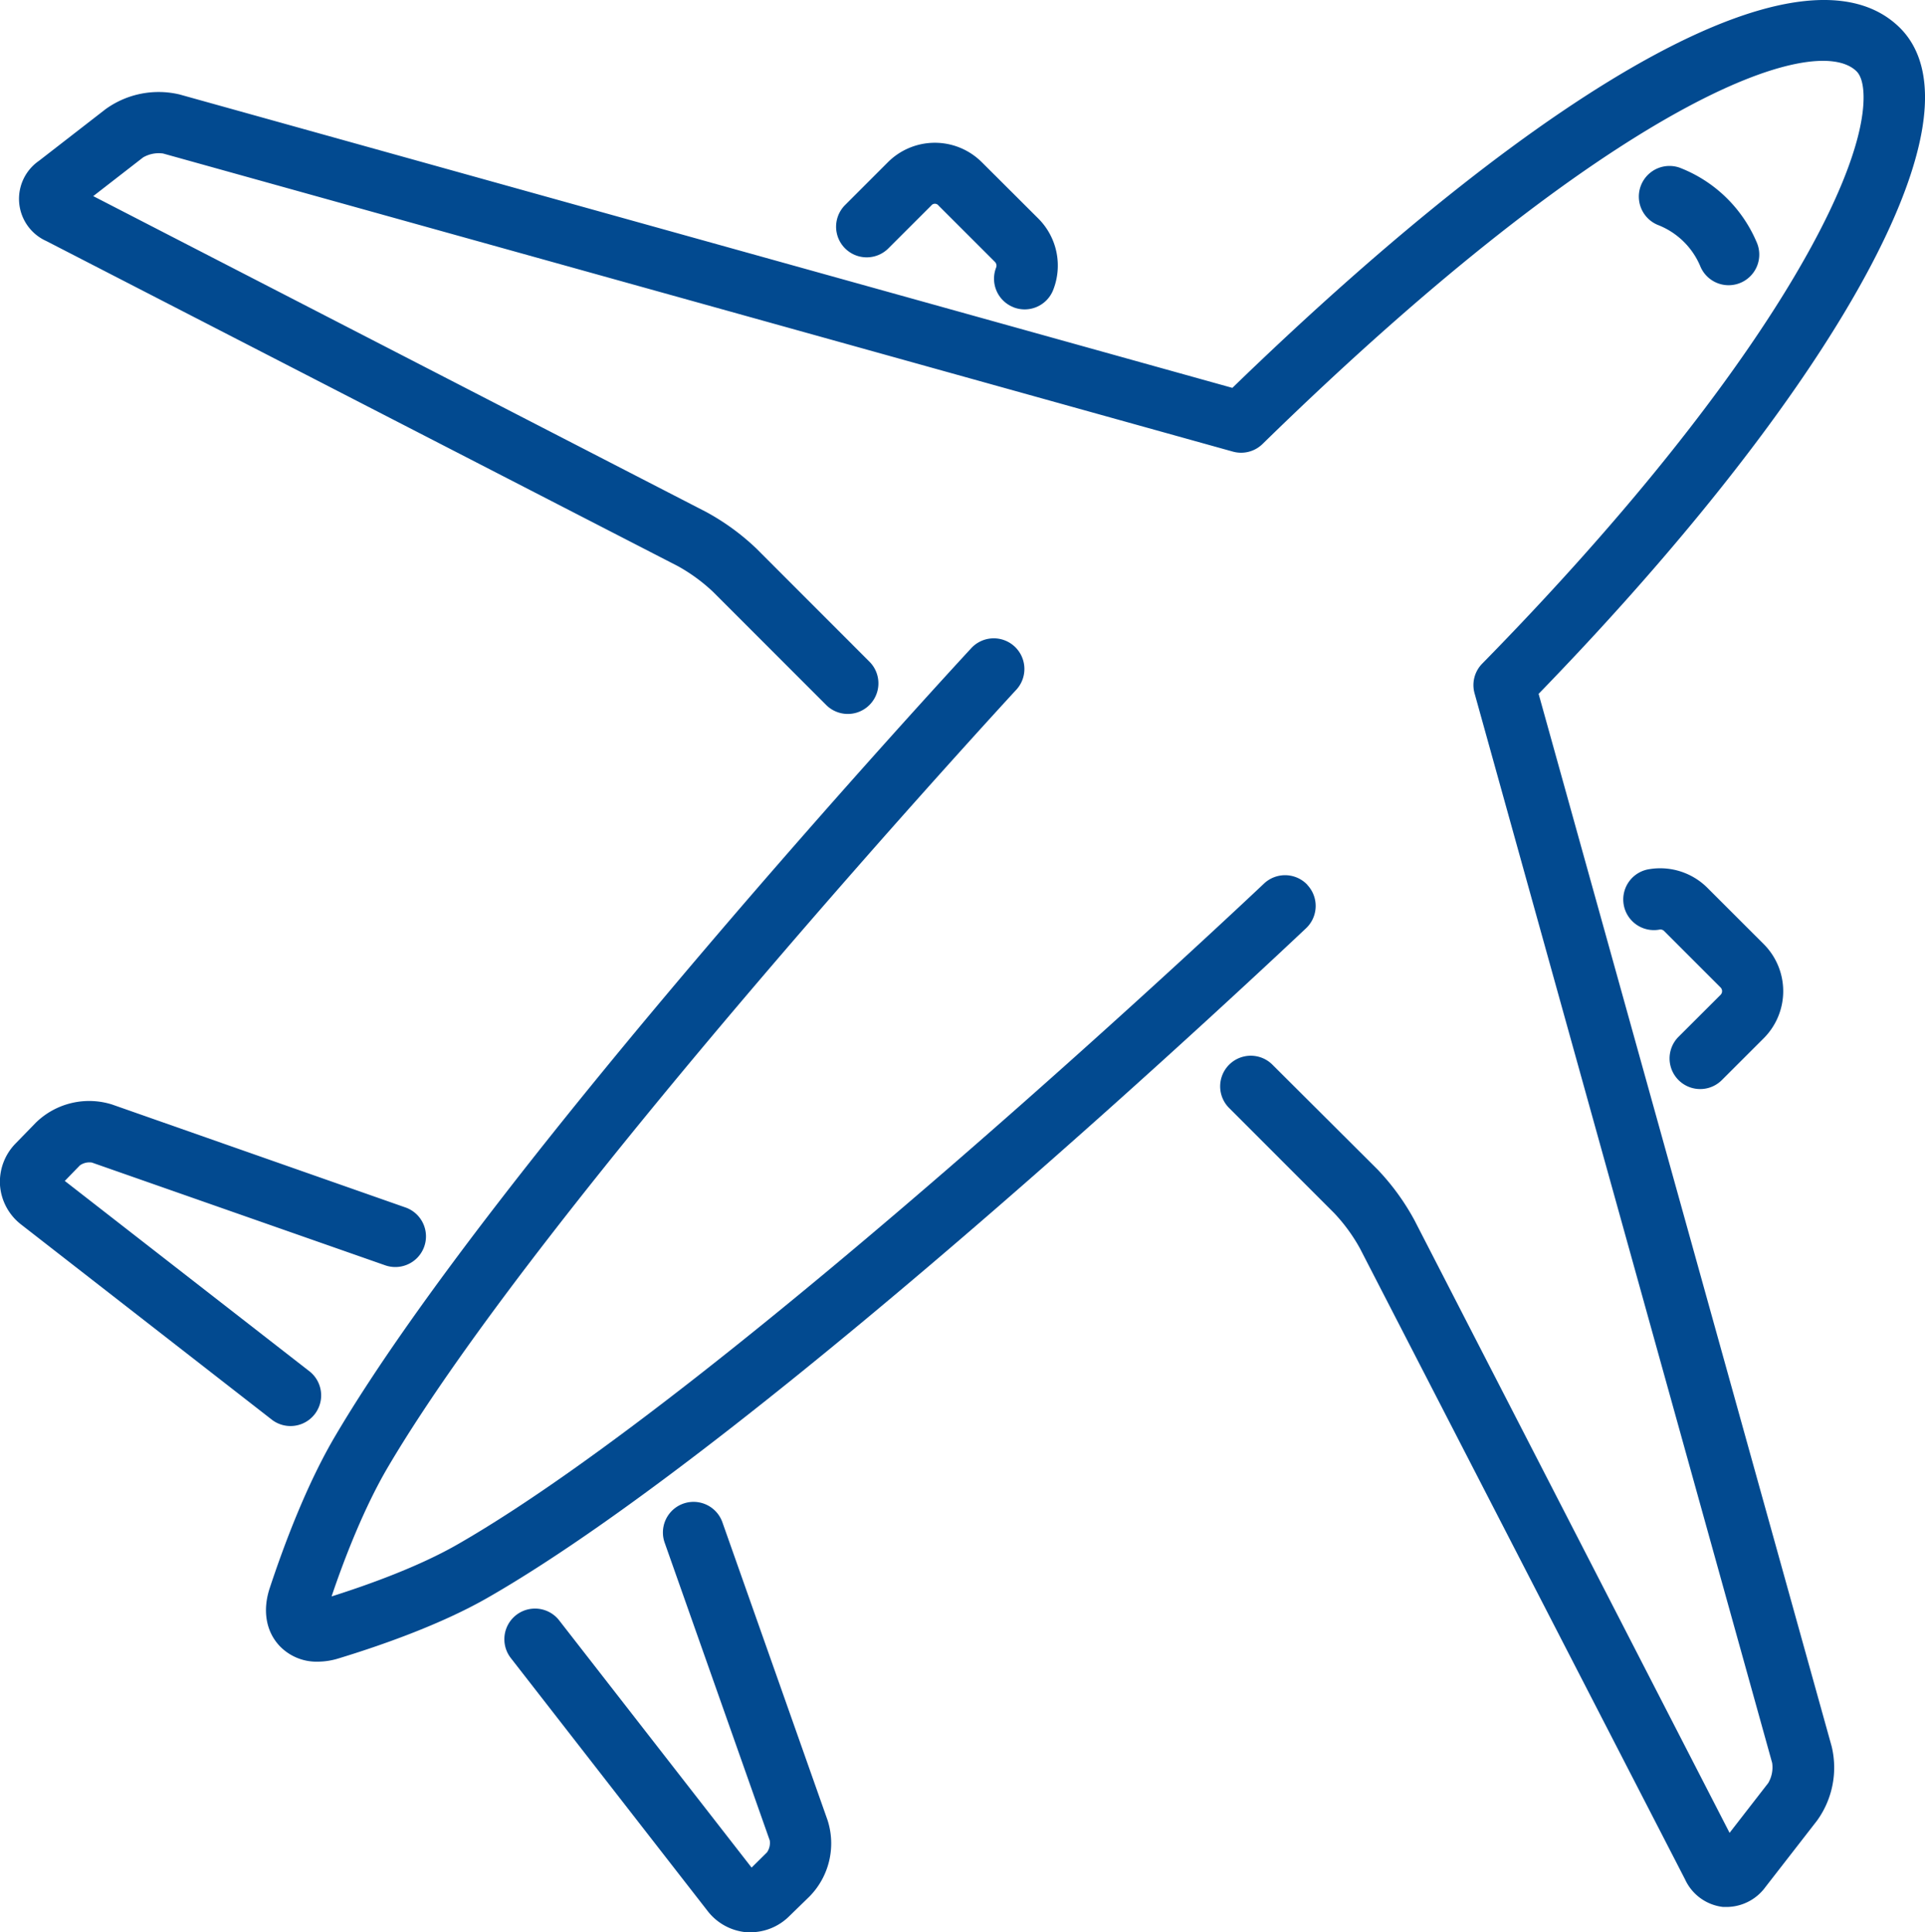 <svg xmlns="http://www.w3.org/2000/svg" xmlns:xlink="http://www.w3.org/1999/xlink" viewBox="0 0 418.94 420.53"><defs><style>.cls-1{fill:none;}.cls-2{clip-path:url(#clip-path);}.cls-3{fill:#024a90;}</style><clipPath id="clip-path" transform="translate(0 0)"><rect class="cls-1" width="418.94" height="420.54"/></clipPath></defs><g id="レイヤー_2" data-name="レイヤー 2"><g id="レイヤー_1-2" data-name="レイヤー 1"><g class="cls-2"><path class="cls-3" d="M284.51,192.54a6.68,6.68,0,0,0-9.43-.25c-1.15,1.1-116.19,109.84-175.58,143.85-8.32,4.76-19.07,8.66-27.34,11.28C75,339,79.32,327.93,84.47,319.2,118.67,261.2,220,151.39,221,150.29a6.67,6.67,0,1,0-9.78-9.06C207,145.78,107.91,253.2,73,312.43,66.74,323,61.78,336.3,58.71,345.58c-1.64,4.94-.81,9.59,2.27,12.75a11.12,11.12,0,0,0,8.15,3.29,15.48,15.48,0,0,0,4.55-.71c9.16-2.79,22.23-7.35,32.44-13.2C166.9,312.9,279.49,206.48,284.25,202a6.68,6.68,0,0,0,.26-9.43" transform="translate(0 0)"/><path class="cls-3" d="M163.57,406.43,121.7,352.64a6.67,6.67,0,0,0-10.53,8.19L154,415.88a12,12,0,0,0,8.57,4.63c.26,0,.53,0,.79,0a12,12,0,0,0,8.33-3.43l4.52-4.4a16.48,16.48,0,0,0,3.88-16.6l-22.87-64.79a6.66,6.66,0,0,0-12.57,4.43l22.87,64.8a3.58,3.58,0,0,1-.61,2.61Z" transform="translate(0 0)"/><path class="cls-3" d="M0,257.92a11.92,11.92,0,0,0,4.62,8.58l54.69,42.57a6.67,6.67,0,0,0,8.19-10.52L14.1,257l3.28-3.38A3.58,3.58,0,0,1,20,253l63.83,22.36a6.67,6.67,0,0,0,4.41-12.59L24.4,240.37a16.61,16.61,0,0,0-16.57,3.92L3.44,248.8A11.93,11.93,0,0,0,0,257.92" transform="translate(0 0)"/><path class="cls-3" d="M365.3,225.63a6.66,6.66,0,0,0,9.43,9.42l9.13-9.12a14.49,14.49,0,0,0,0-20.45L371.57,193.2a14.53,14.53,0,0,0-12.49-4.07,6.67,6.67,0,1,0,2.09,13.17,1.11,1.11,0,0,1,1,.32l12.28,12.28a1.14,1.14,0,0,1,0,1.6Z" transform="translate(0 0)"/><path class="cls-3" d="M23,23.74,8.48,35a10.06,10.06,0,0,0,1.61,17.46L147.52,123.2a37.84,37.84,0,0,1,7.66,5.6l24.62,24.62a6.66,6.66,0,0,0,9.42-9.42l-24.6-24.62a51.18,51.18,0,0,0-11-8L20.29,42.68l10.85-8.42a6.78,6.78,0,0,1,4.36-.85L268.31,98.28a6.67,6.67,0,0,0,6.45-1.65C352,21.18,395,6.81,404,15.48c1.25,1.2,1.54,3.61,1.57,5.42.28,19.09-25.27,64.68-83,123.53a6.65,6.65,0,0,0-1.66,6.45l64.77,232.78a6.75,6.75,0,0,1-.86,4.37l-8.41,10.84L307.82,265.53a51.44,51.44,0,0,0-8-11L276.92,231.7a6.66,6.66,0,0,0-9.42,9.43L290.36,264a37.73,37.73,0,0,1,5.6,7.67L366.72,409A10.39,10.39,0,0,0,375,415c.3,0,.61,0,.91,0a10.53,10.53,0,0,0,8.3-4.33l11.24-14.47a19.7,19.7,0,0,0,3.18-16.13L334.85,151c52.34-53.93,84.48-103.67,84.09-130.29-.09-6.33-2-11.32-5.65-14.84C393.13-13.54,339,15.82,268.2,84.41L39.09,20.56A19.72,19.72,0,0,0,23,23.74" transform="translate(0 0)"/><path class="cls-3" d="M220.56,66.87a6.67,6.67,0,0,0,8.65-3.78A14.47,14.47,0,0,0,226,47.59L213.68,35.31a14.45,14.45,0,0,0-20.45,0l-9.32,9.32a6.66,6.66,0,1,0,9.43,9.42l9.32-9.31a1,1,0,0,1,1.6,0L216.53,57a1.15,1.15,0,0,1,.26,1.22,6.67,6.67,0,0,0,3.77,8.64" transform="translate(0 0)"/><path class="cls-3" d="M366.49,52.66a16.53,16.53,0,0,1,3.5,5.17,6.67,6.67,0,1,0,12.27-5.22,29.86,29.86,0,0,0-16.75-16.13,6.67,6.67,0,0,0-4.77,12.45,16.54,16.54,0,0,1,5.75,3.73" transform="translate(0 0)"/></g></g></g></svg>